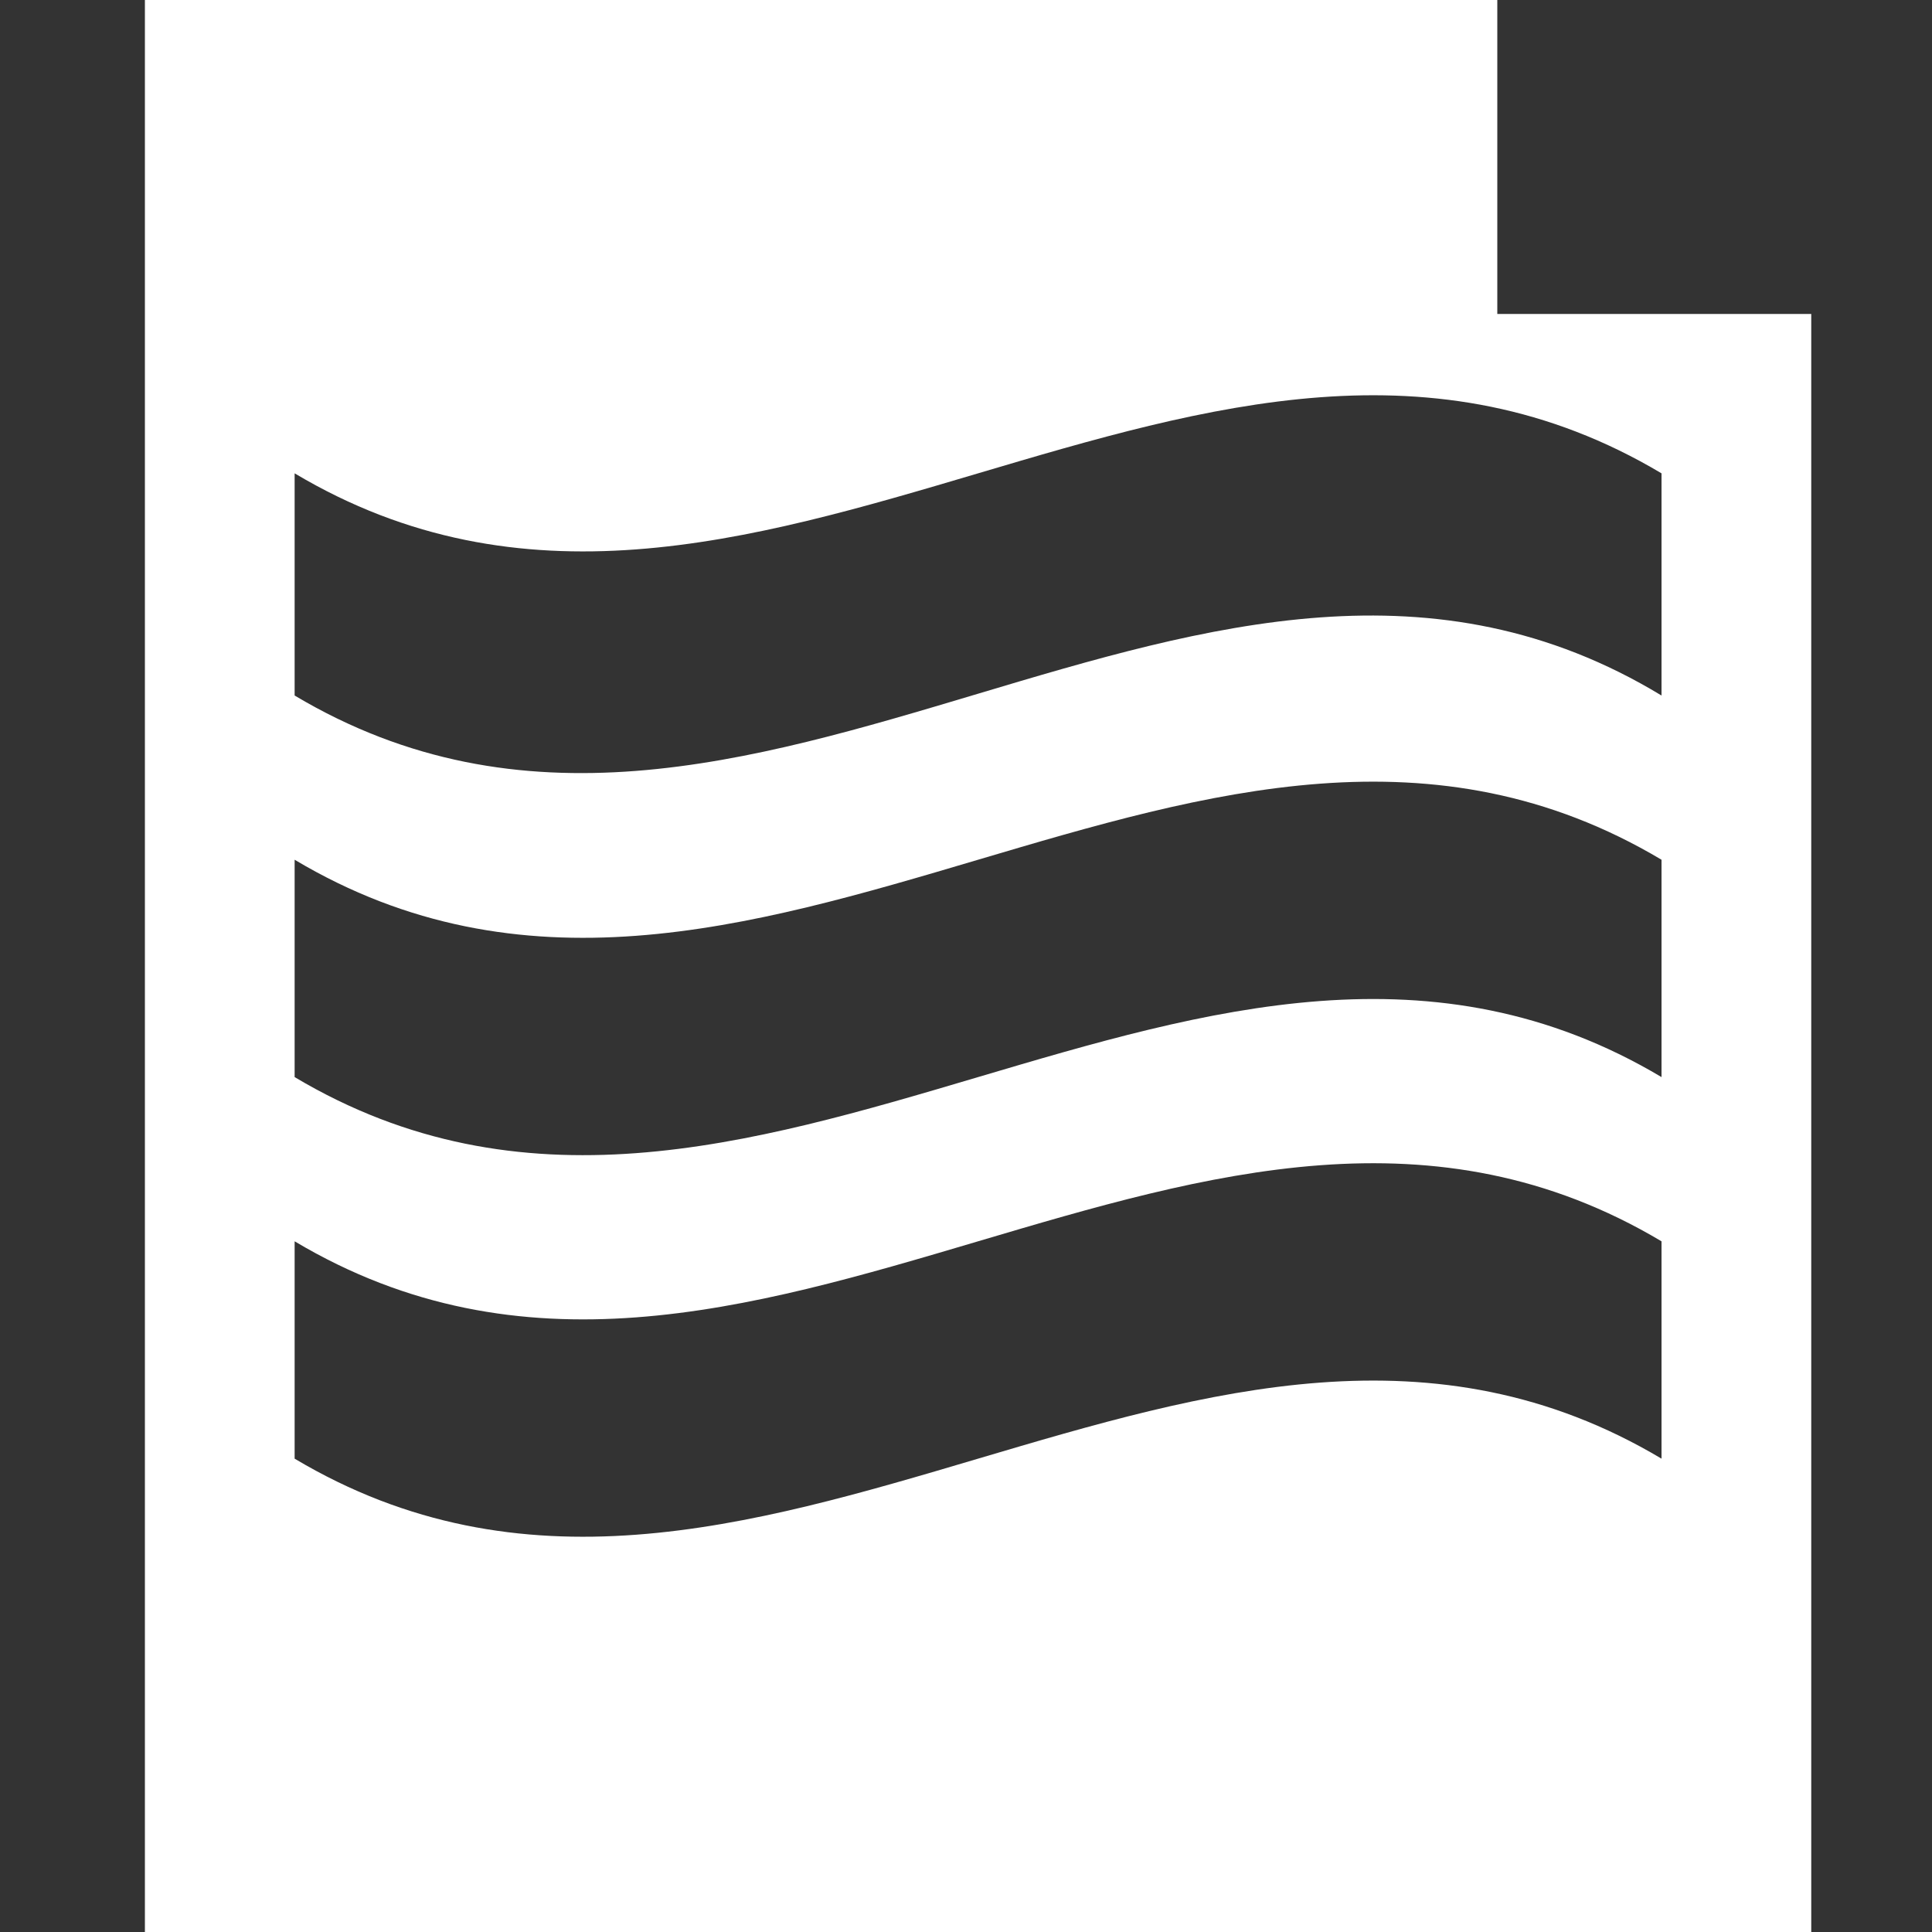 <?xml version="1.0" encoding="utf-8"?>
<!-- Generator: Adobe Illustrator 17.1.0, SVG Export Plug-In . SVG Version: 6.00 Build 0)  -->
<!DOCTYPE svg PUBLIC "-//W3C//DTD SVG 1.1//EN" "http://www.w3.org/Graphics/SVG/1.1/DTD/svg11.dtd">
<svg version="1.1" id="Réteg_1" xmlns="http://www.w3.org/2000/svg" xmlns:xlink="http://www.w3.org/1999/xlink" x="0px" y="0px"
	 viewBox="0 0 40 40" enable-background="new 0 0 40 40" xml:space="preserve">
<rect x="0" y="0" width="40" height="40" fill="#333333" stroke="none"/>
<path fill="#FFFFFF" d="M31,6.5V0H3v40h34.5V6.5H31z M34.4,30.2c-9.4-5.6-18.9,5.6-28.3,0v-4.5c9.4,5.6,18.9-5.6,28.3,0V30.2z
	 M34.4,22.3c-9.4-5.6-18.9,5.6-28.3,0v-4.5c9.4,5.6,18.9-5.6,28.3,0V22.3z M34.4,14.4C25,8.7,15.5,20,6.1,14.4V9.8
	c9.4,5.6,18.9-5.6,28.3,0V14.4z"/>
</svg>
